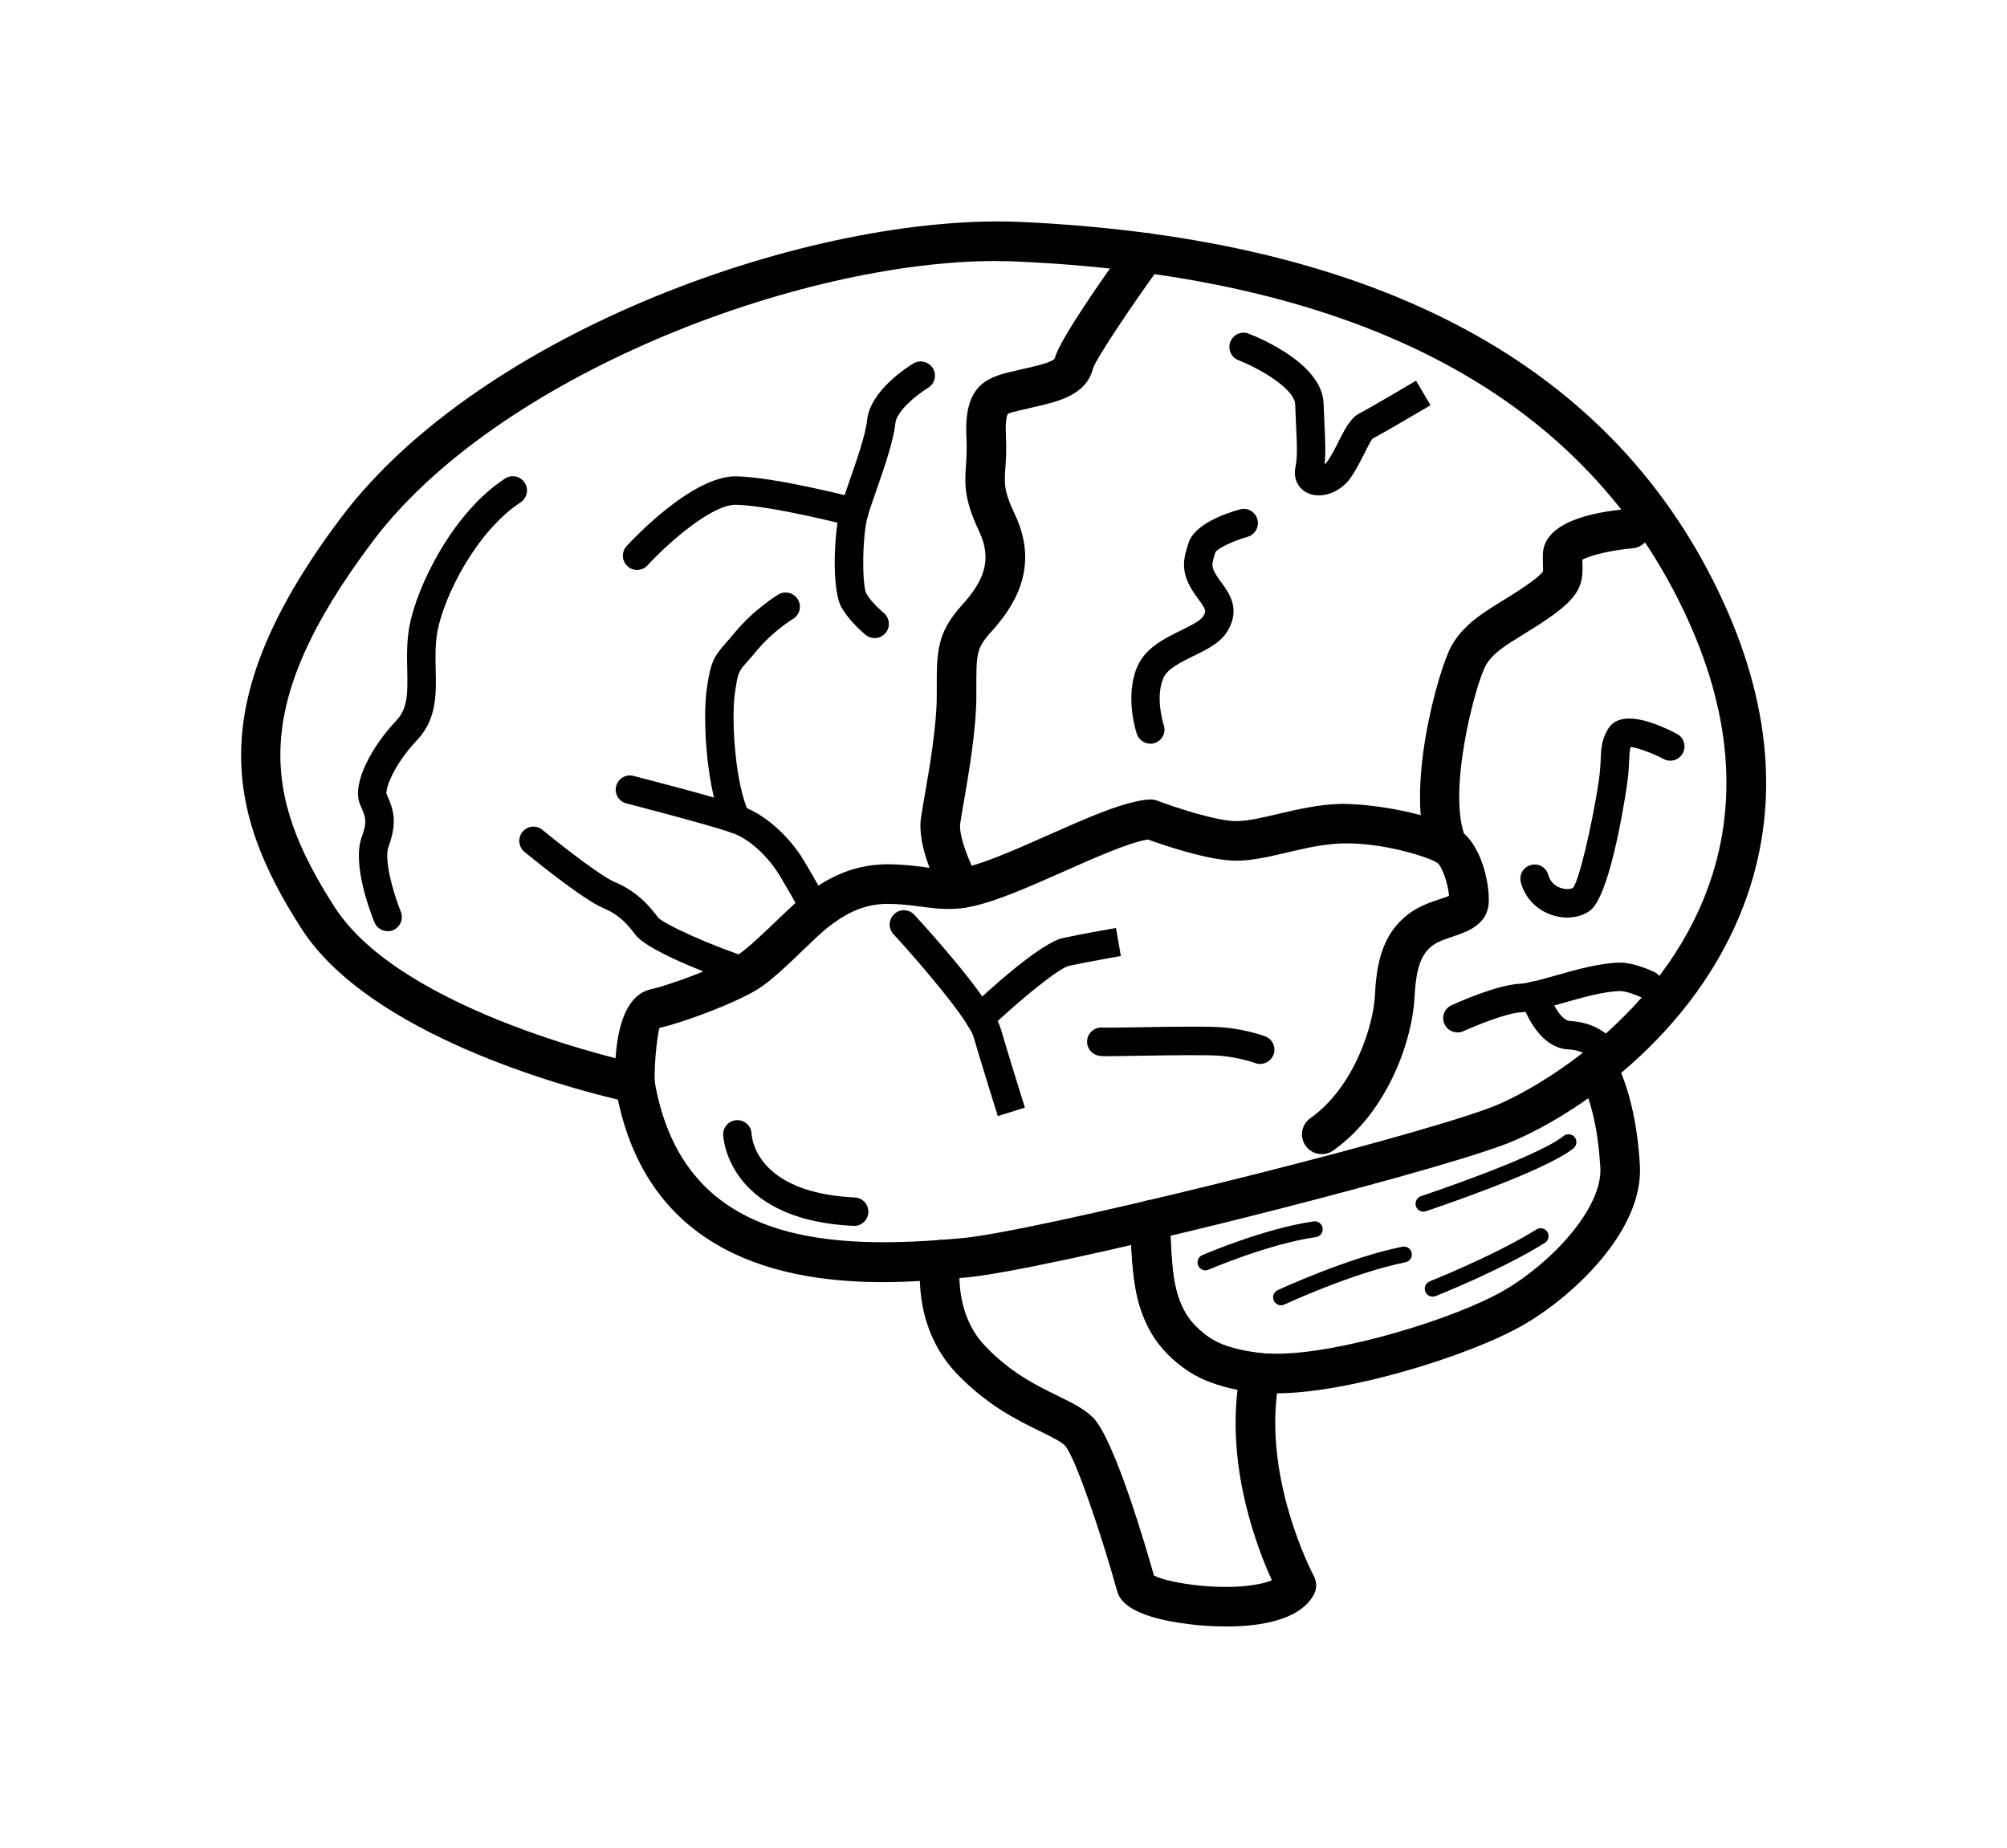 <?xml version="1.0" encoding="UTF-8"?><svg id="_レイヤー_1" xmlns="http://www.w3.org/2000/svg" viewBox="0 0 38.027 35.013"><defs></defs><path class="cls-1" d="M23.233,30.818c-.276,0-.517-.021-.655-.038-1.276-.146-1.379-.52-1.414-.642-.277-1-.787-2.529-.986-2.748-.078-.078-.259-.166-.467-.269-.43-.21-1.018-.497-1.597-1.109-.869-.92-.67-2.154-.661-2.207,.035-.204,.227-.336,.431-.306,.204,.034,.342,.227,.309,.431-.001,.009-.141,.924,.466,1.566,.486,.514,.982,.757,1.381,.951,.269,.132,.501,.245,.67,.413,.406,.407,1.012,2.489,1.154,2.992,.276,.146,1.314,.306,2.007,.158,.101-.021,.174-.045,.228-.067-.271-.592-.839-2.061-.65-3.616-.191-.036-.421-.095-.628-.182-.272-.115-.553-.325-.792-.591-.409-.454-.524-1.099-.556-1.442-.051-.549-.051-.992-.051-.992,0-.207,.168-.375,.375-.375s.375,.168,.375,.375c0,.007,0,.416,.048,.922,.04,.428,.174,.796,.367,1.011,.165,.184,.357,.329,.527,.401,.335,.143,.795,.185,.799,.185,.106,.01,.204,.064,.268,.15s.088,.194,.066,.299c-.379,1.843,.635,3.752,.645,3.771,.061,.112,.061,.247-0,.358-.271,.496-1.051,.601-1.657,.601Zm-1.346-.881h0Z"/><path class="cls-1" d="M16.726,24.293c-1.825,0-4.386-.466-5.019-3.458-1.001-.237-4.703-1.233-5.994-3.238-1.456-2.261-1.838-4.353,.752-7.793,2.655-3.525,8.919-5.768,12.873-5.599,6.8,.312,11.282,2.739,13.322,7.216,.956,2.098,1.06,4.086,.308,5.91-1.031,2.501-3.366,3.94-4.457,4.353-1.631,.616-8.769,2.412-10.266,2.527l-.197,.016c-.339,.028-.8,.066-1.322,.066Zm2.157-19.348c-3.779,0-9.467,2.185-11.819,5.31-2.351,3.122-2.067,4.846-.721,6.936,1.297,2.014,5.718,2.957,5.763,2.966,.151,.031,.268,.152,.293,.305,.509,3.023,3.109,3.221,5.587,3.019l.201-.017c1.311-.101,8.361-1.84,10.059-2.48,.792-.3,3.061-1.59,4.028-3.938,.669-1.624,.57-3.412-.297-5.313-1.914-4.199-6.177-6.479-12.673-6.776-.137-.007-.277-.01-.42-.01Z"/><path class="cls-1" d="M7.345,17.644c-.106,0-.207-.063-.25-.168-.074-.181-.432-1.107-.239-1.624,.105-.28,.068-.368,.001-.527l-.041-.1c-.149-.393,.235-1.087,.692-1.571,.214-.226,.218-.496,.208-.953-.006-.252-.013-.538,.042-.837,.137-.739,.807-2.139,1.809-2.796,.125-.084,.292-.047,.374,.078,.082,.124,.047,.291-.078,.373-.833,.546-1.449,1.77-1.574,2.442-.045,.244-.04,.489-.034,.727,.011,.461,.022,.938-.354,1.337-.452,.478-.597,.92-.578,1.016l.031,.073c.084,.199,.188,.445,.007,.928-.088,.236,.083,.862,.233,1.231,.056,.138-.01,.295-.148,.352-.033,.014-.067,.02-.102,.02Z"/><path class="cls-1" d="M12.071,10.799c-.065,0-.13-.023-.182-.071-.11-.101-.117-.271-.017-.381,.125-.136,1.237-1.322,2.066-1.322h.025c.754,.021,2.225,.402,2.287,.419,.144,.037,.23,.185,.193,.329-.038,.144-.188,.229-.329,.192-.015-.004-1.474-.382-2.167-.401h-.012c-.445,0-1.256,.701-1.666,1.148-.053,.058-.126,.087-.199,.087Z"/><path class="cls-1" d="M16.572,12.091c-.06,0-.119-.02-.169-.06-.029-.024-.291-.24-.451-.507-.208-.346-.146-1.482-.028-1.895,.039-.137,.103-.32,.173-.521,.135-.388,.303-.871,.332-1.146,.058-.569,.793-1.025,.877-1.076,.129-.074,.293-.033,.37,.093,.077,.127,.036,.293-.092,.37-.243,.146-.596,.451-.619,.668-.035,.338-.207,.832-.359,1.269-.066,.19-.127,.363-.164,.492-.109,.381-.111,1.303-.027,1.471,.112,.187,.325,.361,.327,.363,.115,.094,.133,.264,.039,.379-.053,.065-.131,.1-.209,.1Z"/><path class="cls-1" d="M18.207,17.206c-.131,0-.258-.068-.327-.19-.087-.154-.516-.951-.429-1.527,.016-.109,.041-.251,.069-.414,.091-.525,.229-1.318,.229-1.897v-.11c-.001-.714-.001-1.072,.471-1.595,.392-.434,.599-.837,.334-1.401-.281-.597-.279-.865-.252-1.254,.01-.142,.021-.307,.009-.541-.05-.947,.367-1.123,.836-1.23l.298-.07c.171-.039,.489-.111,.539-.185,.085-.346,.924-1.542,1.417-2.225,.121-.167,.356-.206,.523-.084,.168,.121,.206,.355,.085,.523-.575,.796-1.235,1.778-1.301,1.978-.125,.502-.663,.625-1.096,.724l-.298,.07c-.078,.018-.196,.045-.219,.066-0,0-.053,.07-.036,.394,.014,.273,.001,.467-.01,.632-.021,.297-.03,.433,.183,.883,.477,1.016-.032,1.755-.456,2.224-.278,.308-.278,.412-.277,1.091v.111c0,.644-.144,1.476-.239,2.025-.027,.156-.051,.292-.066,.397-.036,.237,.182,.766,.34,1.048,.102,.18,.038,.409-.143,.51-.058,.033-.121,.049-.184,.049Z"/><path class="cls-1" d="M13.951,15.793c-.099,0-.194-.055-.241-.148-.314-.63-.408-1.996-.316-2.61,.072-.491,.126-.588,.366-.86,.044-.051,.097-.11,.16-.187,.368-.445,.809-.712,.827-.724,.129-.074,.293-.034,.37,.093s.036,.293-.092,.37c-.004,.002-.382,.232-.689,.604-.067,.081-.124,.146-.171,.199-.175,.199-.182,.206-.238,.582-.079,.536,.008,1.775,.266,2.291,.066,.133,.013,.295-.121,.361-.039,.02-.08,.028-.121,.028Z"/><path class="cls-1" d="M15.466,17.537c-.096,0-.19-.052-.238-.144-.001-.002-.228-.43-.47-.826-.136-.226-.478-.644-.896-.789-.462-.16-1.978-.551-1.993-.555-.145-.036-.231-.184-.194-.328,.037-.144,.183-.232,.328-.193,.063,.016,1.553,.398,2.036,.566,.527,.184,.965,.663,1.18,1.019,.25,.41,.485,.854,.485,.854,.07,.131,.02,.295-.112,.364-.041,.021-.084,.031-.126,.031Z"/><path class="cls-1" d="M14.158,18.694c-.028,0-.056-.004-.084-.013-.363-.119-1.771-.629-2.03-.964-.135-.176-.289-.375-.607-.508-.398-.166-1.389-.977-1.5-1.068-.115-.095-.131-.265-.037-.38,.094-.115,.264-.132,.379-.036,.397,.327,1.12,.885,1.365,.986,.451,.188,.677,.482,.827,.676,.117,.127,.976,.522,1.77,.78,.142,.047,.219,.199,.173,.341-.037,.113-.143,.186-.256,.186Z"/><path class="cls-1" d="M25.044,21.868c-.118,0-.233-.055-.306-.158-.12-.169-.08-.402,.088-.522,.866-.614,1.198-1.816,1.223-2.303,.029-.557,.106-1.186,.671-1.59,.185-.133,.396-.203,.566-.26,.051-.017,.12-.04,.169-.06-.018-.245-.139-.574-.226-.63-.194-.118-1.054-.385-1.789-.364-.355,.008-.713,.092-1.059,.173-.338,.079-.657,.154-.958,.154-.521,0-1.386-.298-1.675-.402-.356,.058-1.006,.346-1.584,.603-.727,.322-1.414,.628-1.908,.694-.31,.043-.57,.006-.823-.027-.185-.025-.385-.049-.631-.05-.499,.007-.834,.23-1.109,.44-.117,.089-.285,.252-.467,.427-.303,.291-.616,.592-.869,.75-.409,.255-1.396,.629-1.861,.733-.028,.07-.103,.59-.091,1.037,.005,.207-.158,.379-.365,.385-.221,.002-.379-.158-.385-.364-.017-.608,.049-1.649,.678-1.79,.389-.087,1.296-.431,1.627-.638,.187-.116,.498-.415,.747-.654,.208-.199,.4-.383,.533-.483,.378-.288,.859-.584,1.553-.593,.281-.001,.523,.026,.741,.057,.23,.031,.413,.058,.623,.026,.389-.052,1.058-.349,1.704-.636,.742-.329,1.443-.641,1.908-.674,.054-.006,.109,.004,.16,.023,.284,.107,1.106,.386,1.496,.386,.214,0,.492-.065,.787-.135,.366-.086,.781-.184,1.215-.192,.843,.007,1.86,.27,2.196,.475,.453,.277,.604,1.049,.584,1.4-.023,.421-.42,.553-.683,.641-.134,.045-.273,.091-.366,.157-.235,.169-.329,.436-.359,1.02-.038,.744-.479,2.124-1.537,2.875-.066,.047-.142,.069-.217,.069Z"/><path class="cls-1" d="M24.988,9.387c-.071,0-.141-.014-.204-.042-.192-.085-.285-.282-.238-.502,.04-.185,.028-.419,.011-.774l-.017-.406c-.01-.288-.647-.67-1.075-.838-.139-.054-.207-.21-.153-.349,.054-.139,.21-.209,.349-.153,.232,.09,1.392,.579,1.417,1.321l.017,.399c.014,.306,.026,.543,.002,.756,.018-.015,.036-.033,.053-.057,.078-.108,.145-.243,.208-.369,.125-.245,.231-.457,.409-.546,.164-.082,1.063-.613,1.063-.614l.274,.465s-.928,.548-1.097,.632c-.027,.027-.113,.195-.169,.307-.076,.15-.158,.31-.25,.439-.148,.208-.386,.331-.603,.331Z"/><path class="cls-1" d="M21.795,14.09c-.112,0-.217-.071-.255-.184-.01-.028-.234-.706,.007-1.271,.153-.359,.514-.536,.832-.692,.171-.084,.365-.18,.416-.263,.061-.1,.063-.12-.086-.324-.041-.056-.083-.113-.122-.176-.232-.378-.155-.618-.066-.896,.115-.359,.717-.562,.971-.632,.144-.041,.292,.044,.332,.188s-.044,.292-.188,.332c-.264,.074-.559,.214-.607,.289-.071,.228-.085,.271,.017,.438,.03,.049,.064,.095,.097,.14,.147,.2,.37,.504,.11,.926-.132,.215-.377,.336-.637,.463-.246,.121-.499,.245-.574,.42-.16,.375,.006,.884,.008,.889,.047,.142-.029,.294-.17,.341-.028,.01-.057,.015-.086,.015Z"/><path class="cls-1" d="M27.427,16.401c-.145,0-.283-.084-.344-.226-.494-1.142,.173-3.511,.425-3.949,.224-.39,.583-.61,.963-.845,.147-.091,.305-.188,.469-.303,.252-.178,.291-.242,.296-.254,.002-.012,0-.066-.001-.105-.003-.064-.005-.137-.002-.221,.023-.596,.902-.795,1.635-.857,.21-.013,.388,.136,.405,.342,.018,.207-.135,.388-.342,.406-.382,.032-.803,.131-.95,.217,0,.029,.001,.057,.002,.082,.016,.393-.065,.619-.612,1.004-.178,.125-.348,.23-.507,.328-.335,.206-.578,.355-.707,.579-.208,.363-.749,2.443-.387,3.277,.082,.19-.005,.411-.195,.493-.048,.021-.099,.031-.149,.031Z"/><path class="cls-1" d="M29.698,17.386c-.101,0-.206-.018-.307-.053-.287-.101-.496-.324-.575-.612-.039-.145,.046-.292,.189-.331,.145-.041,.292,.046,.331,.188,.043,.158,.164,.222,.232,.245,.109,.039,.206,.021,.237-.002,.118-.146,.363-1.202,.484-2.003,.029-.19,.035-.329,.04-.439,.009-.194,.016-.362,.136-.562,.225-.376,.834-.158,1.306,.087,.132,.068,.184,.231,.115,.363-.068,.133-.23,.185-.364,.115-.227-.118-.498-.215-.624-.228-.021,.057-.024,.12-.03,.248-.005,.125-.013,.281-.045,.497-.073,.485-.341,2.094-.699,2.357-.117,.085-.267,.129-.427,.129Z"/><path class="cls-1" d="M18.905,21.147s-.312-1-.459-1.5c-.088-.301-.94-1.32-1.518-1.948-.101-.109-.093-.28,.016-.381,.109-.102,.28-.094,.381,.016,.246,.268,1.483,1.631,1.638,2.163,.145,.496,.456,1.49,.456,1.49l-.515,.16Z"/><path class="cls-1" d="M18.566,19.561c-.071,0-.143-.028-.196-.084-.103-.108-.098-.279,.01-.382,.304-.287,1.329-1.231,1.764-1.323,.398-.085,1.001-.189,1.001-.189l.092,.531c-.001,0-.591,.103-.981,.186-.192,.04-.933,.646-1.505,1.188-.052,.049-.119,.073-.186,.073Z"/><path class="cls-1" d="M23.876,20.16c-.032,0-.063-.006-.095-.018-.002-.001-.267-.099-.638-.136-.231-.023-.995-.011-1.549-.002-.743,.013-.751,.011-.812-.011-.142-.047-.218-.199-.171-.341,.042-.127,.17-.197,.297-.182,.079,.004,.349-.001,.678-.006,.601-.011,1.349-.021,1.612,.004,.447,.045,.762,.164,.775,.169,.139,.053,.209,.208,.156,.347-.041,.108-.144,.175-.252,.175Z"/><path class="cls-1" d="M16.183,23.227h-.013c-2.416-.113-2.468-1.714-2.468-1.73-.002-.148,.117-.271,.265-.273,.146-.002,.27,.115,.274,.263,.002,.05,.07,1.114,1.955,1.202,.149,.007,.264,.134,.257,.282-.007,.145-.126,.257-.27,.257Z"/><path class="cls-1" d="M27.614,19.561c-.102,0-.2-.058-.245-.157-.062-.135-.003-.295,.132-.357,.085-.039,.85-.386,1.304-.408,.149-.008,.403-.08,.672-.156,.391-.111,.834-.237,1.216-.244,.27,.003,.584,.146,.648,.176,.135,.063,.193,.224,.13,.358-.062,.134-.221,.194-.358,.13-.109-.051-.313-.125-.409-.125h-.002c-.311,.006-.718,.121-1.077,.224-.312,.089-.582,.166-.792,.177-.298,.015-.899,.265-1.105,.359-.037,.017-.075,.024-.113,.024Z"/><path class="cls-1" d="M30.362,20.16c-.082,0-.162-.037-.215-.106-.002-.002-.134-.156-.428-.17-.609-.03-.873-.85-.901-.942-.043-.143,.038-.293,.18-.336,.142-.042,.293,.037,.336,.18,.071,.229,.252,.552,.411,.56,.546,.025,.804,.347,.832,.383,.09,.119,.067,.288-.052,.378-.049,.037-.106,.055-.163,.055Z"/><path class="cls-1" d="M22.84,24.07c-.058,0-.113-.034-.138-.091-.033-.076,.002-.164,.078-.197,.048-.021,1.181-.508,2.111-.639,.084-.013,.158,.046,.169,.128,.012,.082-.045,.157-.127,.169-.89,.126-2.023,.612-2.034,.617-.02,.009-.04,.013-.06,.013Z"/><path class="cls-1" d="M26.97,22.958c-.063,0-.122-.04-.142-.103-.026-.079,.016-.164,.095-.19,.022-.007,2.206-.737,2.701-1.14,.064-.052,.159-.042,.211,.021,.052,.064,.042,.159-.021,.211-.538,.438-2.704,1.161-2.796,1.192-.016,.005-.032,.008-.047,.008Z"/><path class="cls-1" d="M24.272,24.732c-.057,0-.11-.032-.136-.087-.035-.075-.003-.164,.072-.199,.054-.025,1.33-.616,2.363-.824,.08-.017,.16,.037,.176,.118,.017,.081-.036,.16-.118,.177-.997,.199-2.282,.795-2.295,.801-.021,.01-.042,.015-.063,.015Z"/><path class="cls-1" d="M27.145,24.568c-.06,0-.116-.036-.139-.095-.031-.077,.007-.164,.084-.195,.013-.005,1.249-.499,2.021-.983,.069-.044,.163-.023,.207,.047,.044,.07,.023,.163-.047,.207-.796,.5-2.018,.988-2.069,1.009-.019,.007-.037,.011-.056,.011Z"/><path class="cls-1" d="M24.188,26.399c-1.792,0-2.387-1.01-2.582-1.611-.12-.369-.182-.93-.185-1.666-.001-.207,.167-.375,.374-.376h.001c.207,0,.374,.167,.375,.374,.002,.648,.054,1.146,.148,1.437,.235,.726,.864,1.093,1.869,1.093,1.201,0,3.37-.658,4.304-1.197,.917-.53,1.877-1.573,1.83-2.334-.046-.732-.17-1.268-.402-1.734-.092-.186-.017-.41,.169-.503,.187-.093,.411-.016,.503,.169,.275,.554,.427,1.196,.479,2.021,.078,1.244-1.274,2.494-2.203,3.03-1.019,.588-3.333,1.298-4.679,1.298Z"/></svg>